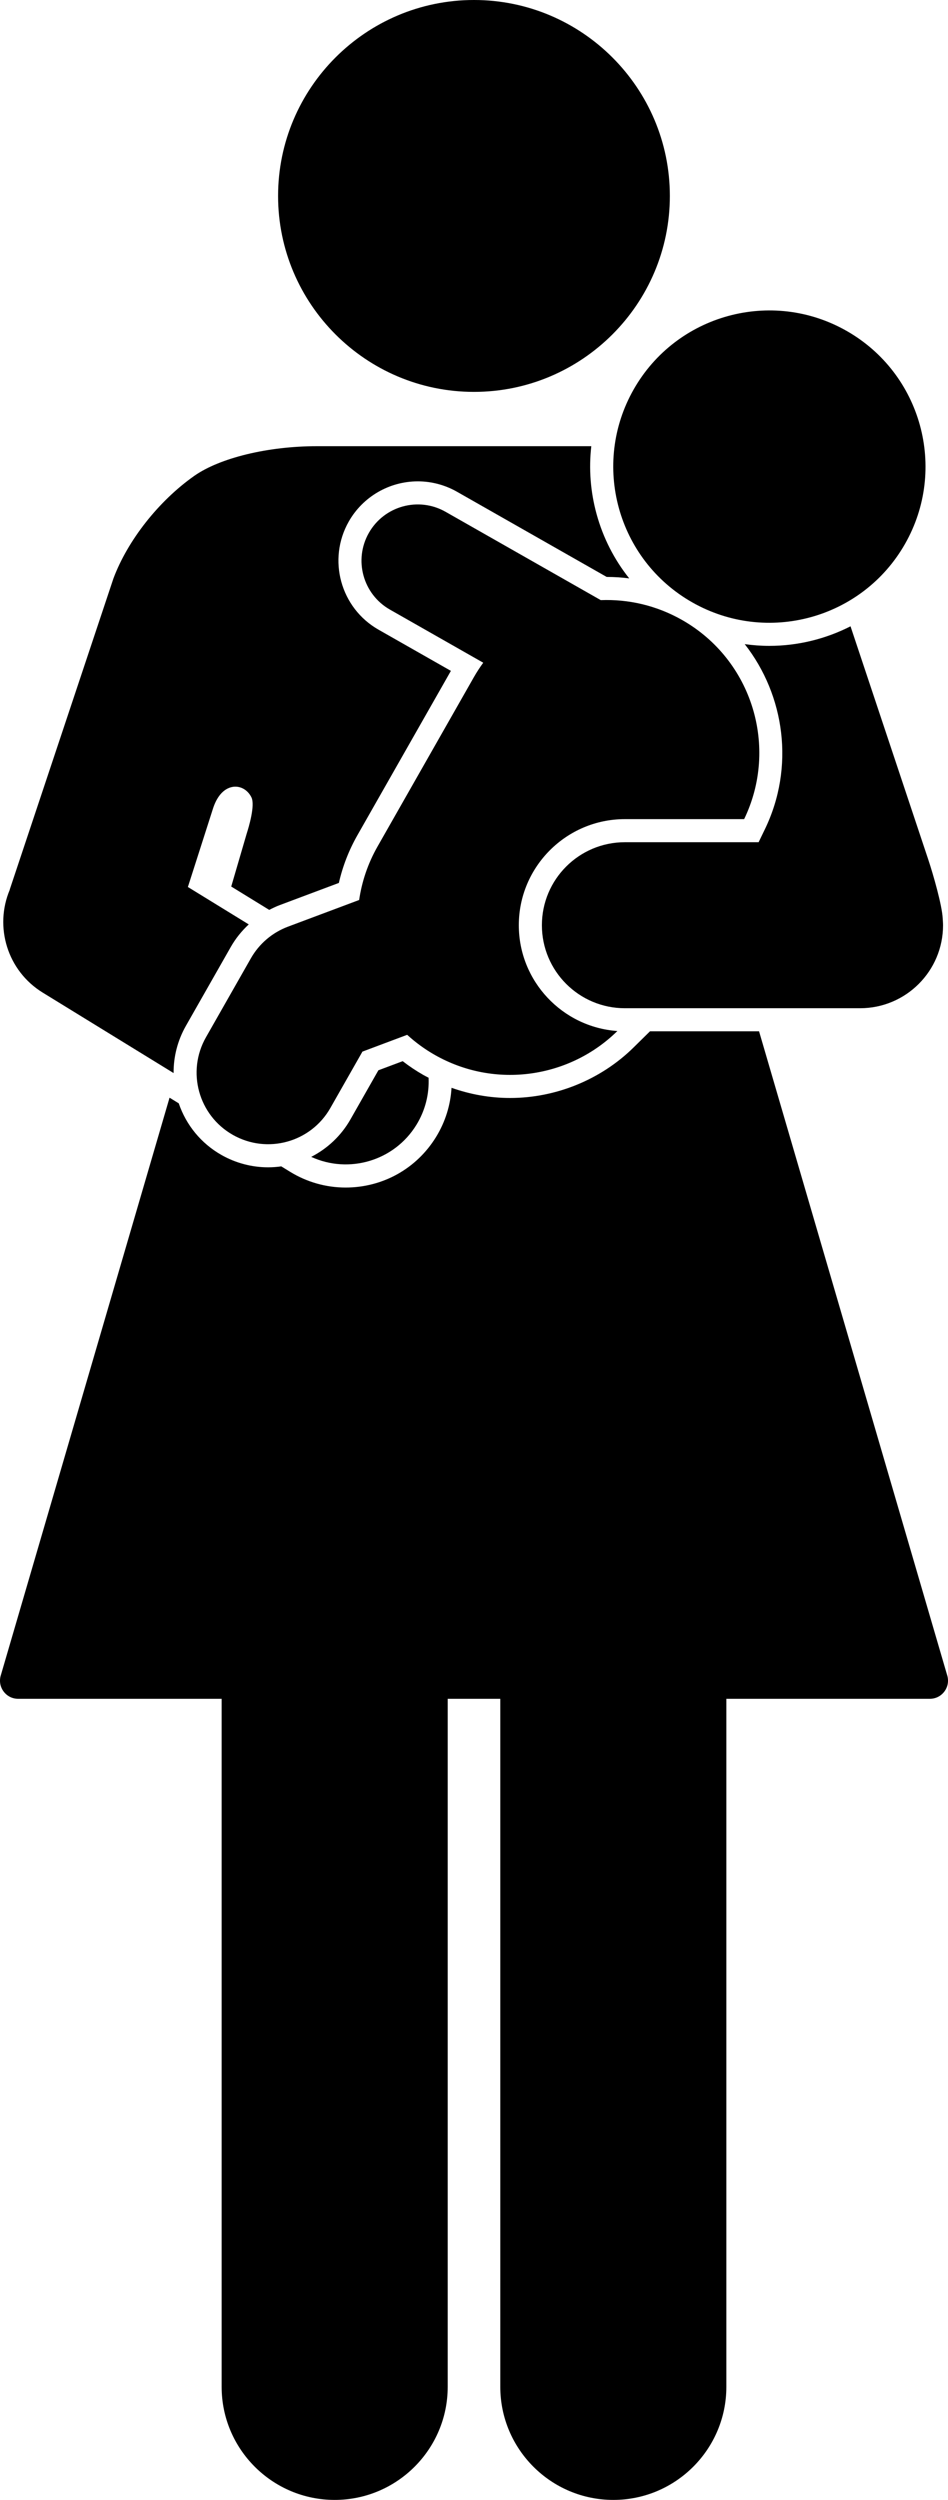 <?xml version="1.0" encoding="UTF-8"?>
<svg id="_レイヤー_2" data-name="レイヤー 2" xmlns="http://www.w3.org/2000/svg" viewBox="0 0 1035.335 2729.465">
  <g id="_レイヤー_7" data-name="レイヤー 7">
    <g>
      <path d="M517.637,427.872c117.962,0,213.933-95.973,213.933-213.937S635.599,0,517.637,0s-213.938,95.97-213.938,213.935,95.971,213.937,213.938,213.937Z"/>
      <path d="M840.1,705.183c-8.97,0-17.91-.672-26.767-1.908,43.919,56.107,54.715,134.457,22.056,202.036l-6.882,14.237h-146.063c-50.053,0-90.629,40.576-90.629,90.629h0c0,50.053,40.576,90.629,90.629,90.629h256.858c50.048,0,90.624-40.576,90.624-90.629h0c0-2.467-.374-7.357-.379-7.487-.684-14.061-10.117-47.254-15.867-64.513l-84.805-254.365c-27.087,13.78-57.418,21.37-88.773,21.37Z"/>
      <path d="M1034.528,1829.418l-205.539-703.404h-119.134l-17.915,17.639c-35.594,35.05-84.756,55.156-134.863,55.156-21.804,0-43.436-3.85-63.951-11.131-1.073,18.449-6.572,36.895-16.906,53.711-21.243,34.565-58.166,55.198-98.772,55.198-21.356,0-42.299-5.935-60.569-17.162l-9.684-5.951c-4.736.669-9.546,1.03-14.4,1.03-17.827,0-35.476-4.679-51.038-13.536-22.114-12.58-38.38-32.451-46.538-56.315l-10.048-6.175L.811,1829.418c-1.767,6.046-.615,12.406,3.161,17.446,3.781,5.042,9.561,7.933,15.862,7.933h222.233v751.228c0,68.064,55.375,123.44,123.442,123.44s123.442-55.377,123.442-123.443v-751.226h57.433v751.226c0,68.066,55.375,123.443,123.442,123.443s123.442-55.377,123.442-123.44v-751.228h222.233c6.302,0,12.081-2.891,15.862-7.933,3.776-5.04,4.928-11.4,3.166-17.446Z"/>
      <path d="M439.774,1158.615l-26.535,9.95-30.548,53.689c-10.122,17.779-25.152,31.815-42.816,40.852,41.054,18.821,90.619,4.538,114.866-34.911l.005-.002c9.866-16.059,14.119-33.985,13.322-51.496-1.915-1.006-3.855-1.954-5.74-3.026-7.833-4.458-15.375-9.494-22.553-15.055Z"/>
      <path d="M46.66,1083.762l142.922,87.841c-.103-17.898,4.372-35.594,13.46-51.567l49.054-86.211c5.233-9.202,11.899-17.417,19.564-24.536l-66.462-40.848,27.461-85.776c7.025-21.452,19.387-23.77,24.369-23.77,7.326,0,14.065,4.488,17.585,11.712,4.224,8.669-2.934,32.543-5.184,39.52l-16.896,57.82,41.512,25.511c3.751-1.967,7.591-3.791,11.589-5.29l64.458-24.17c4.16-18.275,10.964-35.771,20.308-52.187l102.041-179.338-79.045-44.977c-41.521-23.626-56.084-76.626-32.458-118.144,15.37-27.018,44.249-43.803,75.358-43.803,14.947,0,29.74,3.924,42.787,11.348l163.471,93.012h.089c8.227,0,16.433.541,24.561,1.599-16.325-20.466-28.51-44.205-35.653-70.212-6.735-24.524-8.591-49.606-5.78-74.135h-299.762c-53.386,0-105.979,12.76-133.987,32.507-38.794,27.36-72.606,70.338-88.168,111.98L10.613,971.301l.089.072c-17.152,40.554-2.708,88.627,35.958,112.389Z"/>
      <path d="M692.077,425.142c-46.568,81.839-17.974,185.931,63.867,232.496,81.837,46.565,185.93,17.972,232.498-63.868,46.563-81.839,17.969-185.931-63.872-232.497-81.837-46.565-185.931-17.97-232.493,63.868Z"/>
      <path d="M674.256,1125.693c-60.062-4.217-107.648-54.396-107.648-115.514,0-63.872,51.963-115.836,115.836-115.836h130.25c37.864-78.355,9.024-173.732-67.732-217.405-28.062-15.968-58.797-22.87-88.852-21.695l-169.492-96.44c-29.484-16.777-66.993-6.476-83.771,23.013-16.778,29.488-6.474,66.995,23.015,83.772l101.898,57.981c-3.668,5.041-7.119,10.311-10.275,15.858l-105.182,184.854c-10.58,18.595-17.147,38.366-20.062,58.331l-77.76,29.158c-17.113,6.418-31.439,18.633-40.478,34.521l-49.054,86.21c-21.342,37.509-8.236,85.216,29.273,106.558,37.509,21.342,85.214,8.237,106.555-29.272l35.062-61.621,48.862-18.322c9.014,8.231,19.038,15.625,30.09,21.915,66.354,37.755,147.629,24.971,199.464-26.068Z"/>
    </g>
  </g>
</svg>